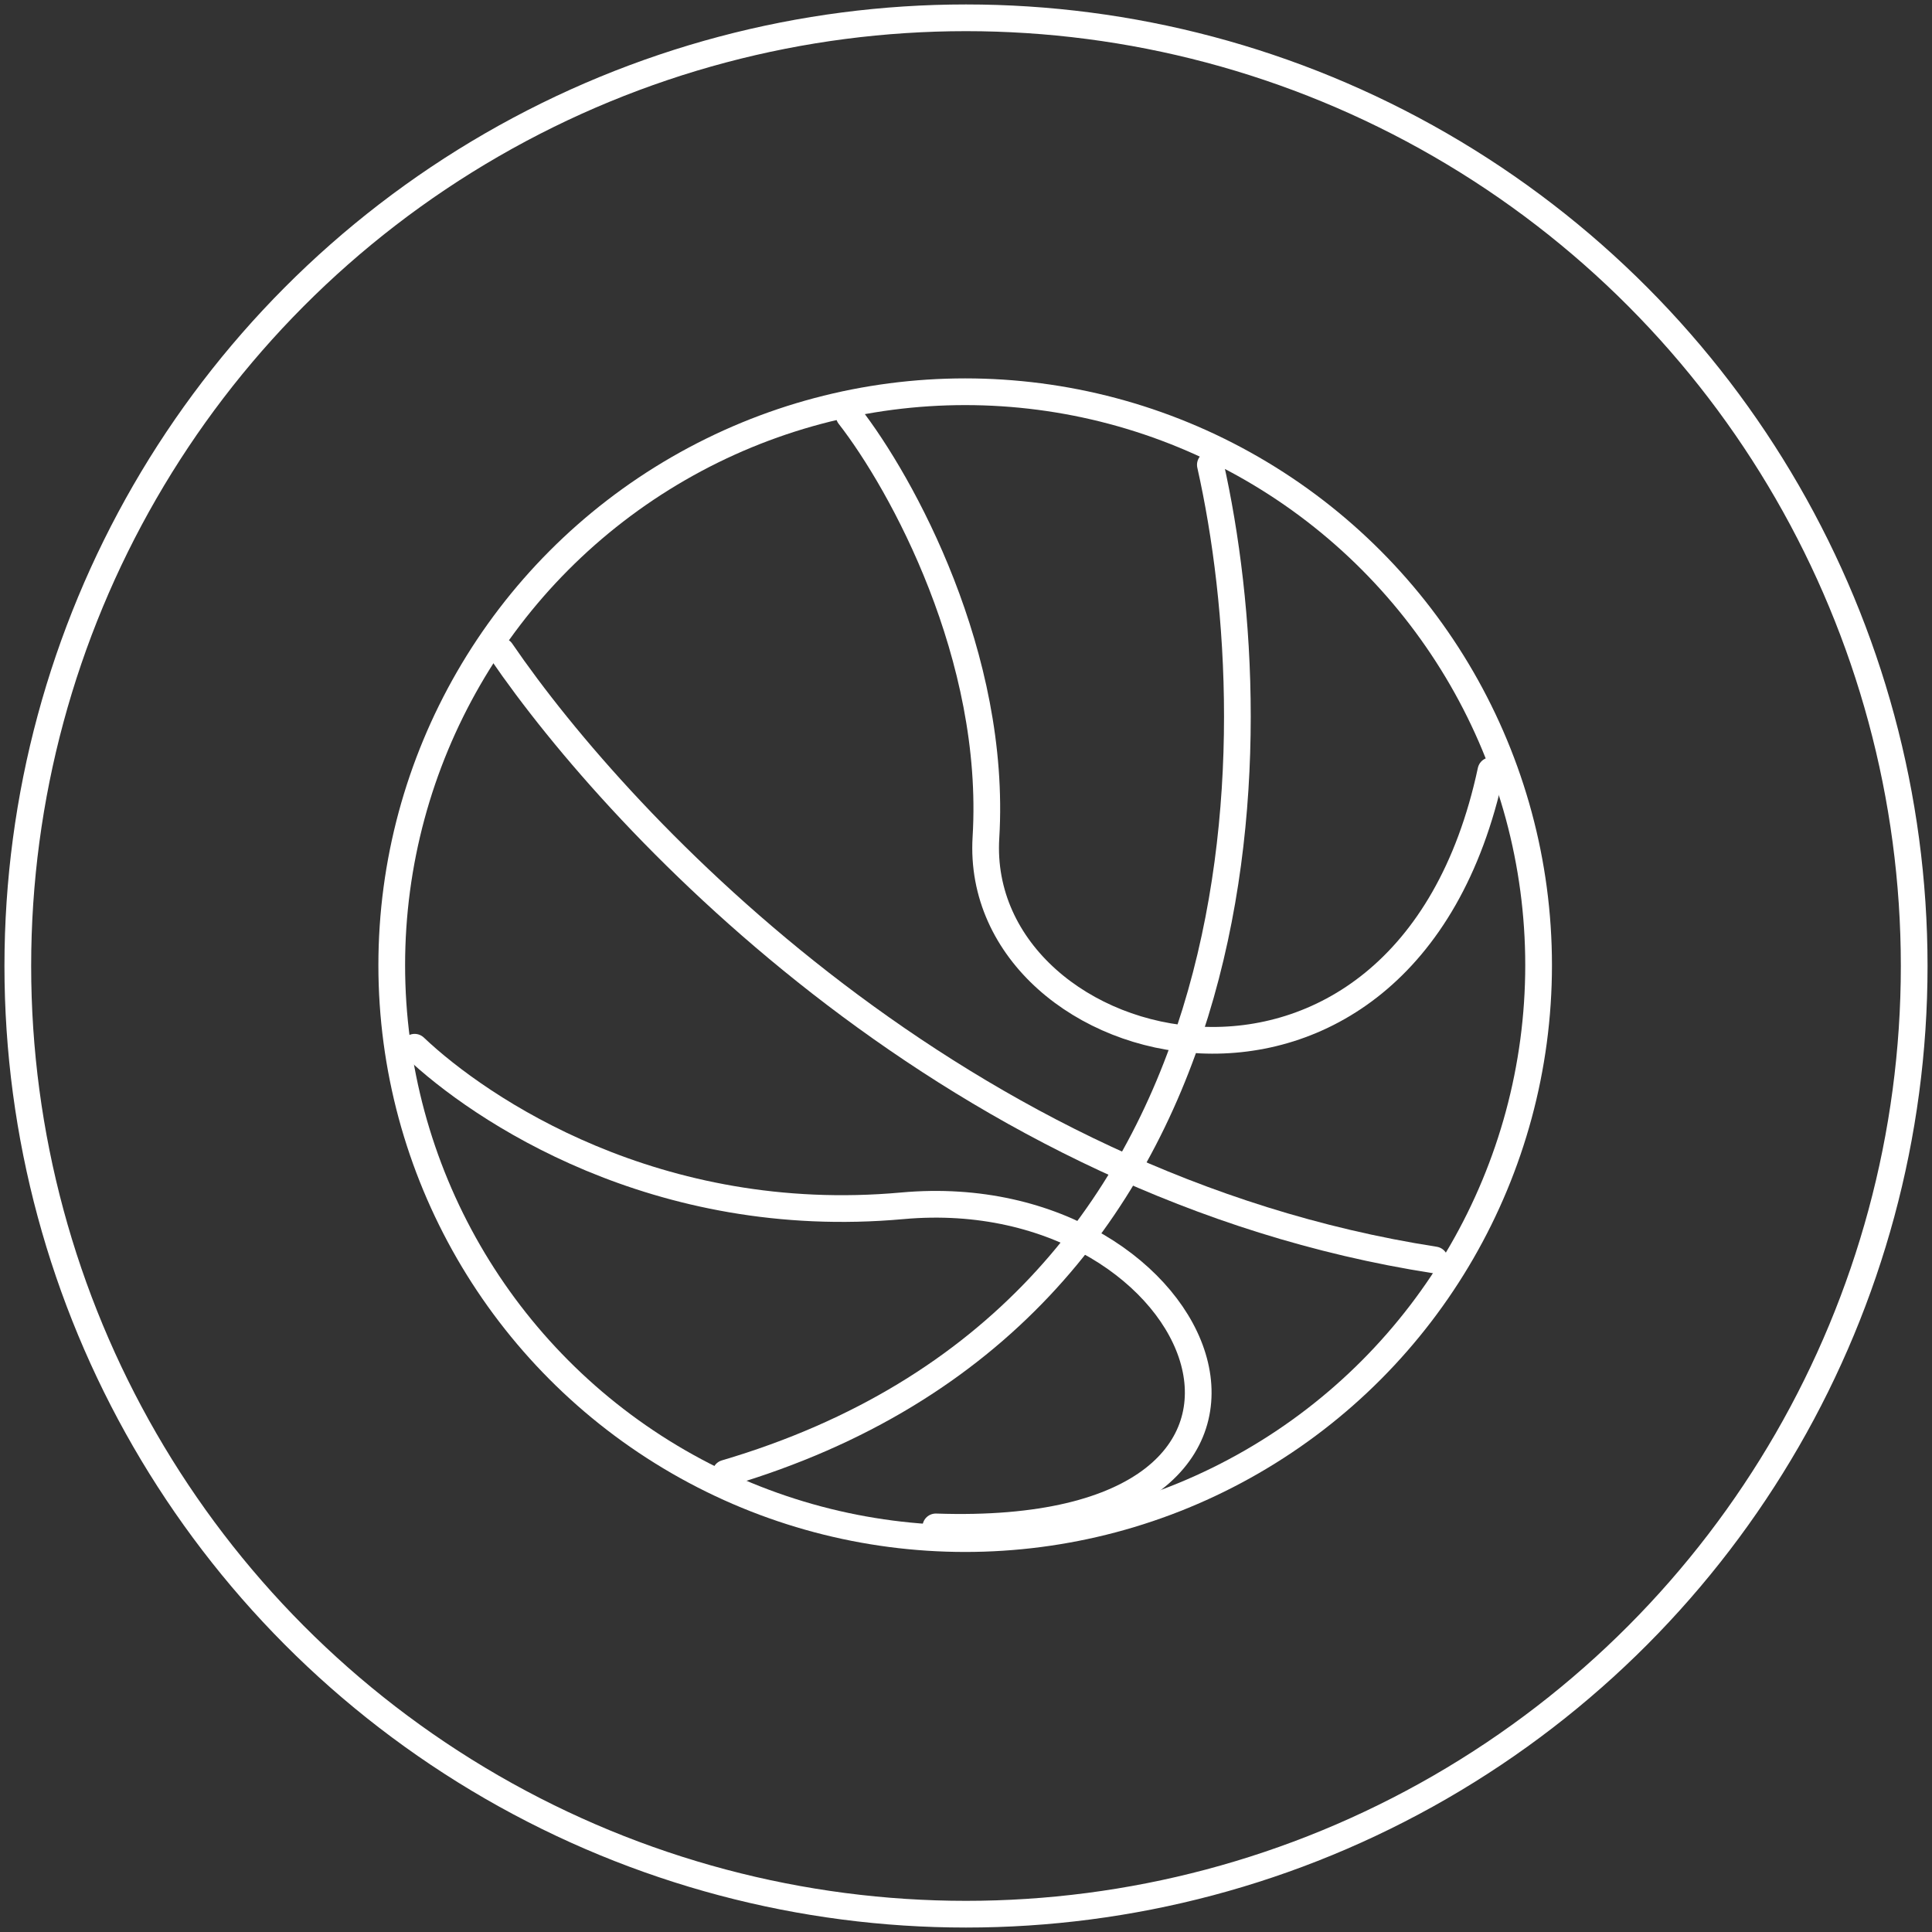 <svg width="217" height="217" viewBox="0 0 217 217" fill="none" xmlns="http://www.w3.org/2000/svg">
<rect x="0" y="0" width="217" height="217" fill="#333333" stroke="none"/>
<circle cx="108.5" cy="108.5" r="106.5" stroke="white" style="stroke:white;stroke-opacity:1;" stroke-width="3"/>
<circle cx="108.407" cy="108.407" r="64.407" stroke="white" style="stroke:white;stroke-opacity:1;" stroke-width="3"/>
<path d="M135.946 52.205C142.945 83.366 142.586 147.444 81.502 165.469" stroke="white" style="stroke:white;stroke-opacity:1;" stroke-width="3" stroke-linecap="round"/>
<path d="M46.572 117.625C53.931 124.604 73.723 137.937 101.352 135.434C135.888 132.304 152.9 173.15 105.107 171.5" stroke="white" style="stroke:white;stroke-opacity:1;" stroke-width="3" stroke-linecap="round"/>
<path d="M56.297 73.138C69.933 93.09 107.793 133.231 161.14 141.516" stroke="white" style="stroke:white;stroke-opacity:1;" stroke-width="3" stroke-linecap="round"/>
<path d="M95.383 46.681C101.319 54.305 111.968 73.723 110.739 94.07C109.203 119.503 157.787 131.798 167.459 86.565" stroke="white" style="stroke:white;stroke-opacity:1;" stroke-width="3" stroke-linecap="round"/>
</svg>
